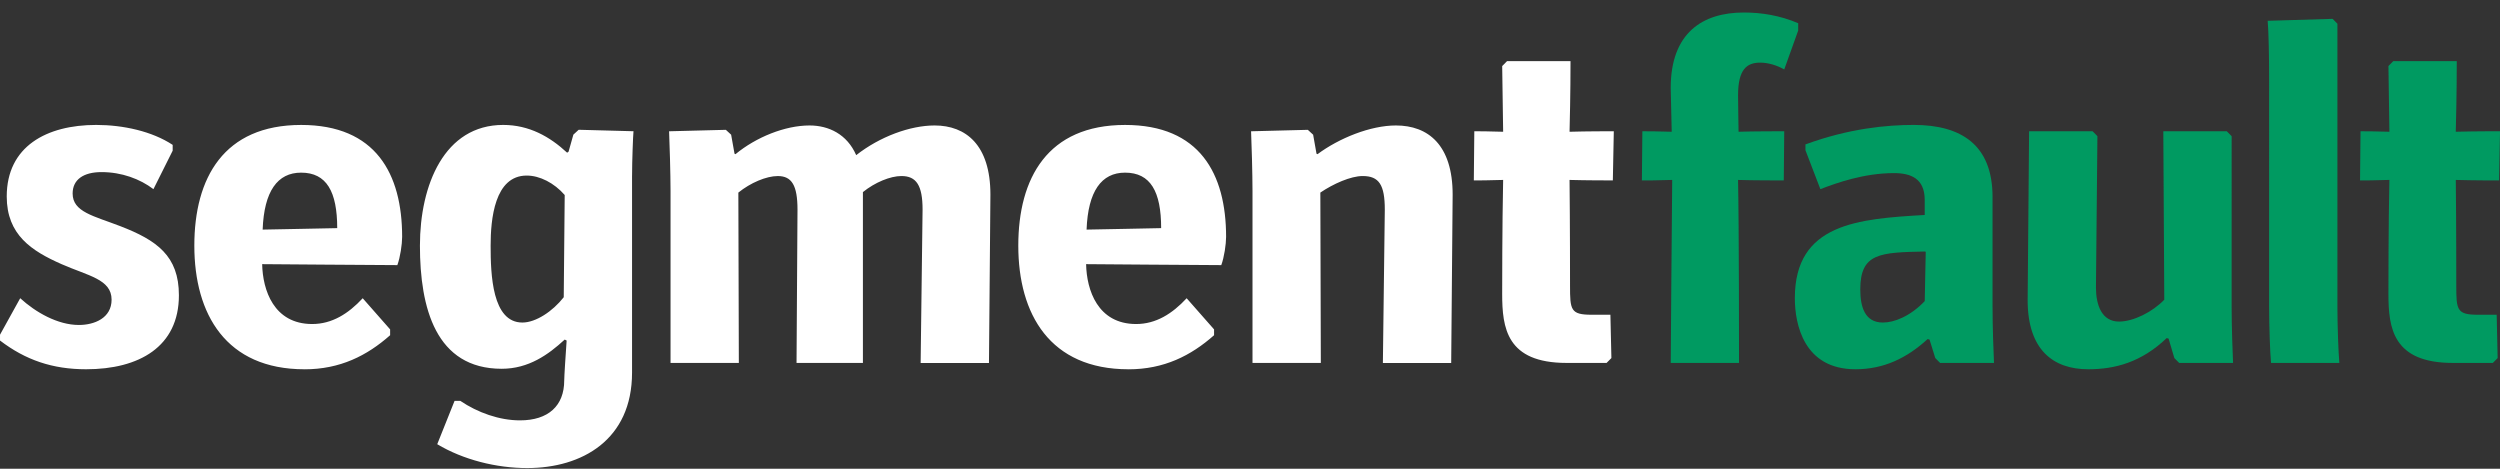 <svg width="176" height="33" viewBox="0 0 176 33" xmlns="http://www.w3.org/2000/svg"><rect x="0" y="0" width="176" height="33" fill="#333333" stroke="none"/><title>logo</title><desc>Created with Sketch.</desc><g id="header" fill="none" fill-rule="evenodd"><g><g><g><g fill="#fff"><path d="M1.422 20.993c1.084.994 2.642 1.885 4.132 1.885 1.083 0 2.302-.48 2.302-1.782 0-1.44-1.66-1.678-3.522-2.5-2.1-.926-3.86-2.057-3.86-4.764 0-3.53 2.81-5.037 6.298-5.037 1.896 0 3.928.445 5.384 1.404v.41l-1.354 2.707c-.948-.72-2.235-1.2-3.657-1.2-1.253 0-2.032.515-2.032 1.508 0 1.302 1.49 1.576 3.352 2.296 2.574.994 4.13 2.09 4.13 4.866 0 3.632-2.81 5.21-6.534 5.21-2.37 0-4.266-.653-6.06-2.023v-.41l1.422-2.57zM21.436 25.997c-5.52 0-7.755-3.872-7.755-8.704 0-4.762 2.067-8.497 7.52-8.497 5.248 0 7.11 3.427 7.11 7.88 0 .515-.135 1.44-.338 1.988-1.287 0-9.177-.068-9.516-.068.034 1.816.813 4.215 3.522 4.215 1.388 0 2.54-.72 3.556-1.815l1.93 2.193v.41c-1.626 1.44-3.522 2.4-6.028 2.4zm-.238-13.843c-1.66 0-2.607 1.302-2.708 4.01.372 0 5.08-.104 5.25-.104-.002-2.57-.747-3.906-2.542-3.906zM44.496 12.36v13.876c0 4.728-3.522 6.716-7.383 6.716-2.167 0-4.504-.583-6.332-1.68l1.22-3.05h.406c1.22.824 2.743 1.372 4.2 1.372 1.997 0 3.114-1.028 3.114-2.81 0-.274.102-1.85.17-2.81l-.136-.068c-1.152 1.062-2.54 2.056-4.436 2.056-4.64 0-5.756-4.283-5.756-8.67 0-4.283 1.727-8.497 5.858-8.497 1.83 0 3.285.822 4.504 1.954l.102-.07.338-1.2.373-.343 3.86.103c-.033.344-.1 2.092-.1 3.12zm-4.74 1.37c-.747-.857-1.762-1.37-2.676-1.37-2.27 0-2.54 3.083-2.54 4.933 0 2.022.102 5.414 2.235 5.414.948 0 2.133-.788 2.912-1.782 0-.343.068-6.818.068-7.196zM64.813 25.55c0-.307.136-10.484.136-10.792 0-1.714-.44-2.365-1.49-2.365-.78 0-1.863.445-2.71 1.13v12.028h-4.673c0-.307.068-10.484.068-10.792 0-1.714-.406-2.365-1.388-2.365-.812 0-1.93.48-2.776 1.165l.034 11.993h-4.808V13.456c0-1.165-.068-3.495-.102-4.214L51.1 9.14l.372.343.238 1.337.067.035c1.456-1.2 3.488-2.022 5.215-2.022 1.354 0 2.64.617 3.285 2.09 1.658-1.302 3.793-2.09 5.52-2.09 2.2 0 3.928 1.37 3.928 4.865 0 .343-.102 11.513-.102 11.856h-4.81zM79.442 25.997c-5.52 0-7.754-3.872-7.754-8.704 0-4.762 2.066-8.497 7.517-8.497 5.25 0 7.112 3.427 7.112 7.88 0 .515-.135 1.44-.34 1.988-1.286 0-9.176-.068-9.515-.068.034 1.816.813 4.215 3.522 4.215 1.39 0 2.54-.72 3.556-1.815l1.93 2.193v.41c-1.626 1.44-3.522 2.4-6.028 2.4zm-.237-13.843c-1.66 0-2.608 1.302-2.71 4.01.374 0 5.08-.104 5.25-.104 0-2.57-.745-3.906-2.54-3.906zM97.355 25.55c0-.307.135-10.484.135-10.792 0-1.748-.406-2.365-1.558-2.365-.846 0-2.066.548-2.98 1.165l.034 11.993h-4.81V13.456c0-1.2-.066-3.495-.1-4.214l3.995-.102.374.343.237 1.337.07.035c1.523-1.13 3.724-2.022 5.52-2.022 2.267 0 3.994 1.37 3.994 4.865 0 .343-.102 11.513-.102 11.856h-4.807zM110.29 25.55c-4.232 0-4.537-2.466-4.537-4.865 0-.343 0-4.797.068-8.018-1.048.034-1.726.034-2.064.034l.034-3.46c.34 0 .982 0 2.03.035-.032-1.885-.067-4.318-.067-4.626l.34-.344h4.47c0 .308 0 2.365-.068 4.97 1.185-.036 2.777-.036 3.115-.036l-.067 3.46c-.34 0-1.863 0-3.048-.033.034 3.118.034 7.127.034 7.435 0 1.714.032 2.056 1.522 2.056h1.32l.07 3.05-.34.343h-2.81z" id="Shape"/></g><g fill="#009A61"><path d="M117.62 25.55c0-.342.07-9.662.103-12.883-.915.035-1.863.035-2.134.035l.033-3.46c.27 0 1.185 0 2.066.033 0-.137-.07-2.98-.07-3.084 0-3.87 2.236-5.31 5.148-5.31 1.253 0 2.54.206 3.827.754v.514l-.982 2.74c-.542-.307-1.15-.48-1.693-.48-.948 0-1.558.48-1.558 2.296 0 .617.034 2.433.034 2.57 1.016-.034 2.946-.034 3.216-.034l-.033 3.46c-.272 0-2.203 0-3.218-.033.068 3.22.068 12.54.068 12.883h-4.81zM136.584 25.55l-.34-.342-.405-1.302-.136-.034c-1.457 1.336-3.082 2.124-5.08 2.124-3.623 0-4.266-3.152-4.266-5.002 0-5.277 4.47-5.586 9.143-5.86v-1.062c0-1.507-.98-1.885-2.166-1.885-2.1 0-4.03.686-5.18 1.13l-1.05-2.74v-.41c3.08-1.132 5.755-1.372 7.618-1.372 3.352 0 5.553 1.405 5.553 5.072v7.744c0 1.337.068 3.256.102 3.94h-3.793zm-1.05-7.845c-3.183.068-4.57.103-4.57 2.672 0 1.2.304 2.33 1.59 2.33.813 0 1.93-.445 2.947-1.507 0-.206.07-3.255.07-3.46l-.036-.035zM153.414 25.55l-.34-.342-.406-1.37-.135-.035c-1.794 1.714-3.658 2.193-5.52 2.193-2.472 0-4.267-1.37-4.267-4.865 0-.342.102-11.546.102-11.89h4.47l.34.344c0 .377-.103 10.21-.103 10.656 0 1.233.407 2.398 1.626 2.398 1.017 0 2.37-.685 3.184-1.54l-.068-11.857h4.47l.34.344V21.61c0 1.338.067 3.256.1 3.942h-3.792zM164.554 21.61c0 1.303.07 3.256.136 3.94h-4.808c-.07-.684-.136-2.638-.136-3.94V5.404c0-1.302-.034-3.254-.102-3.94l4.572-.137.338.343v19.94zM172.682 25.55c-4.233 0-4.537-2.466-4.537-4.864 0-.343 0-4.798.068-8.02-1.05.036-1.727.036-2.066.036l.034-3.46c.34 0 .983 0 2.033.033-.034-1.885-.068-4.317-.068-4.626l.34-.344h4.47c0 .31 0 2.365-.07 4.97 1.187-.035 2.778-.035 3.116-.035l-.066 3.462c-.34 0-1.862 0-3.048-.035.034 3.118.034 7.127.034 7.436 0 1.713.034 2.055 1.524 2.055h1.32l.068 3.05-.34.343h-2.81z"/></g></g></g></g></g></svg>